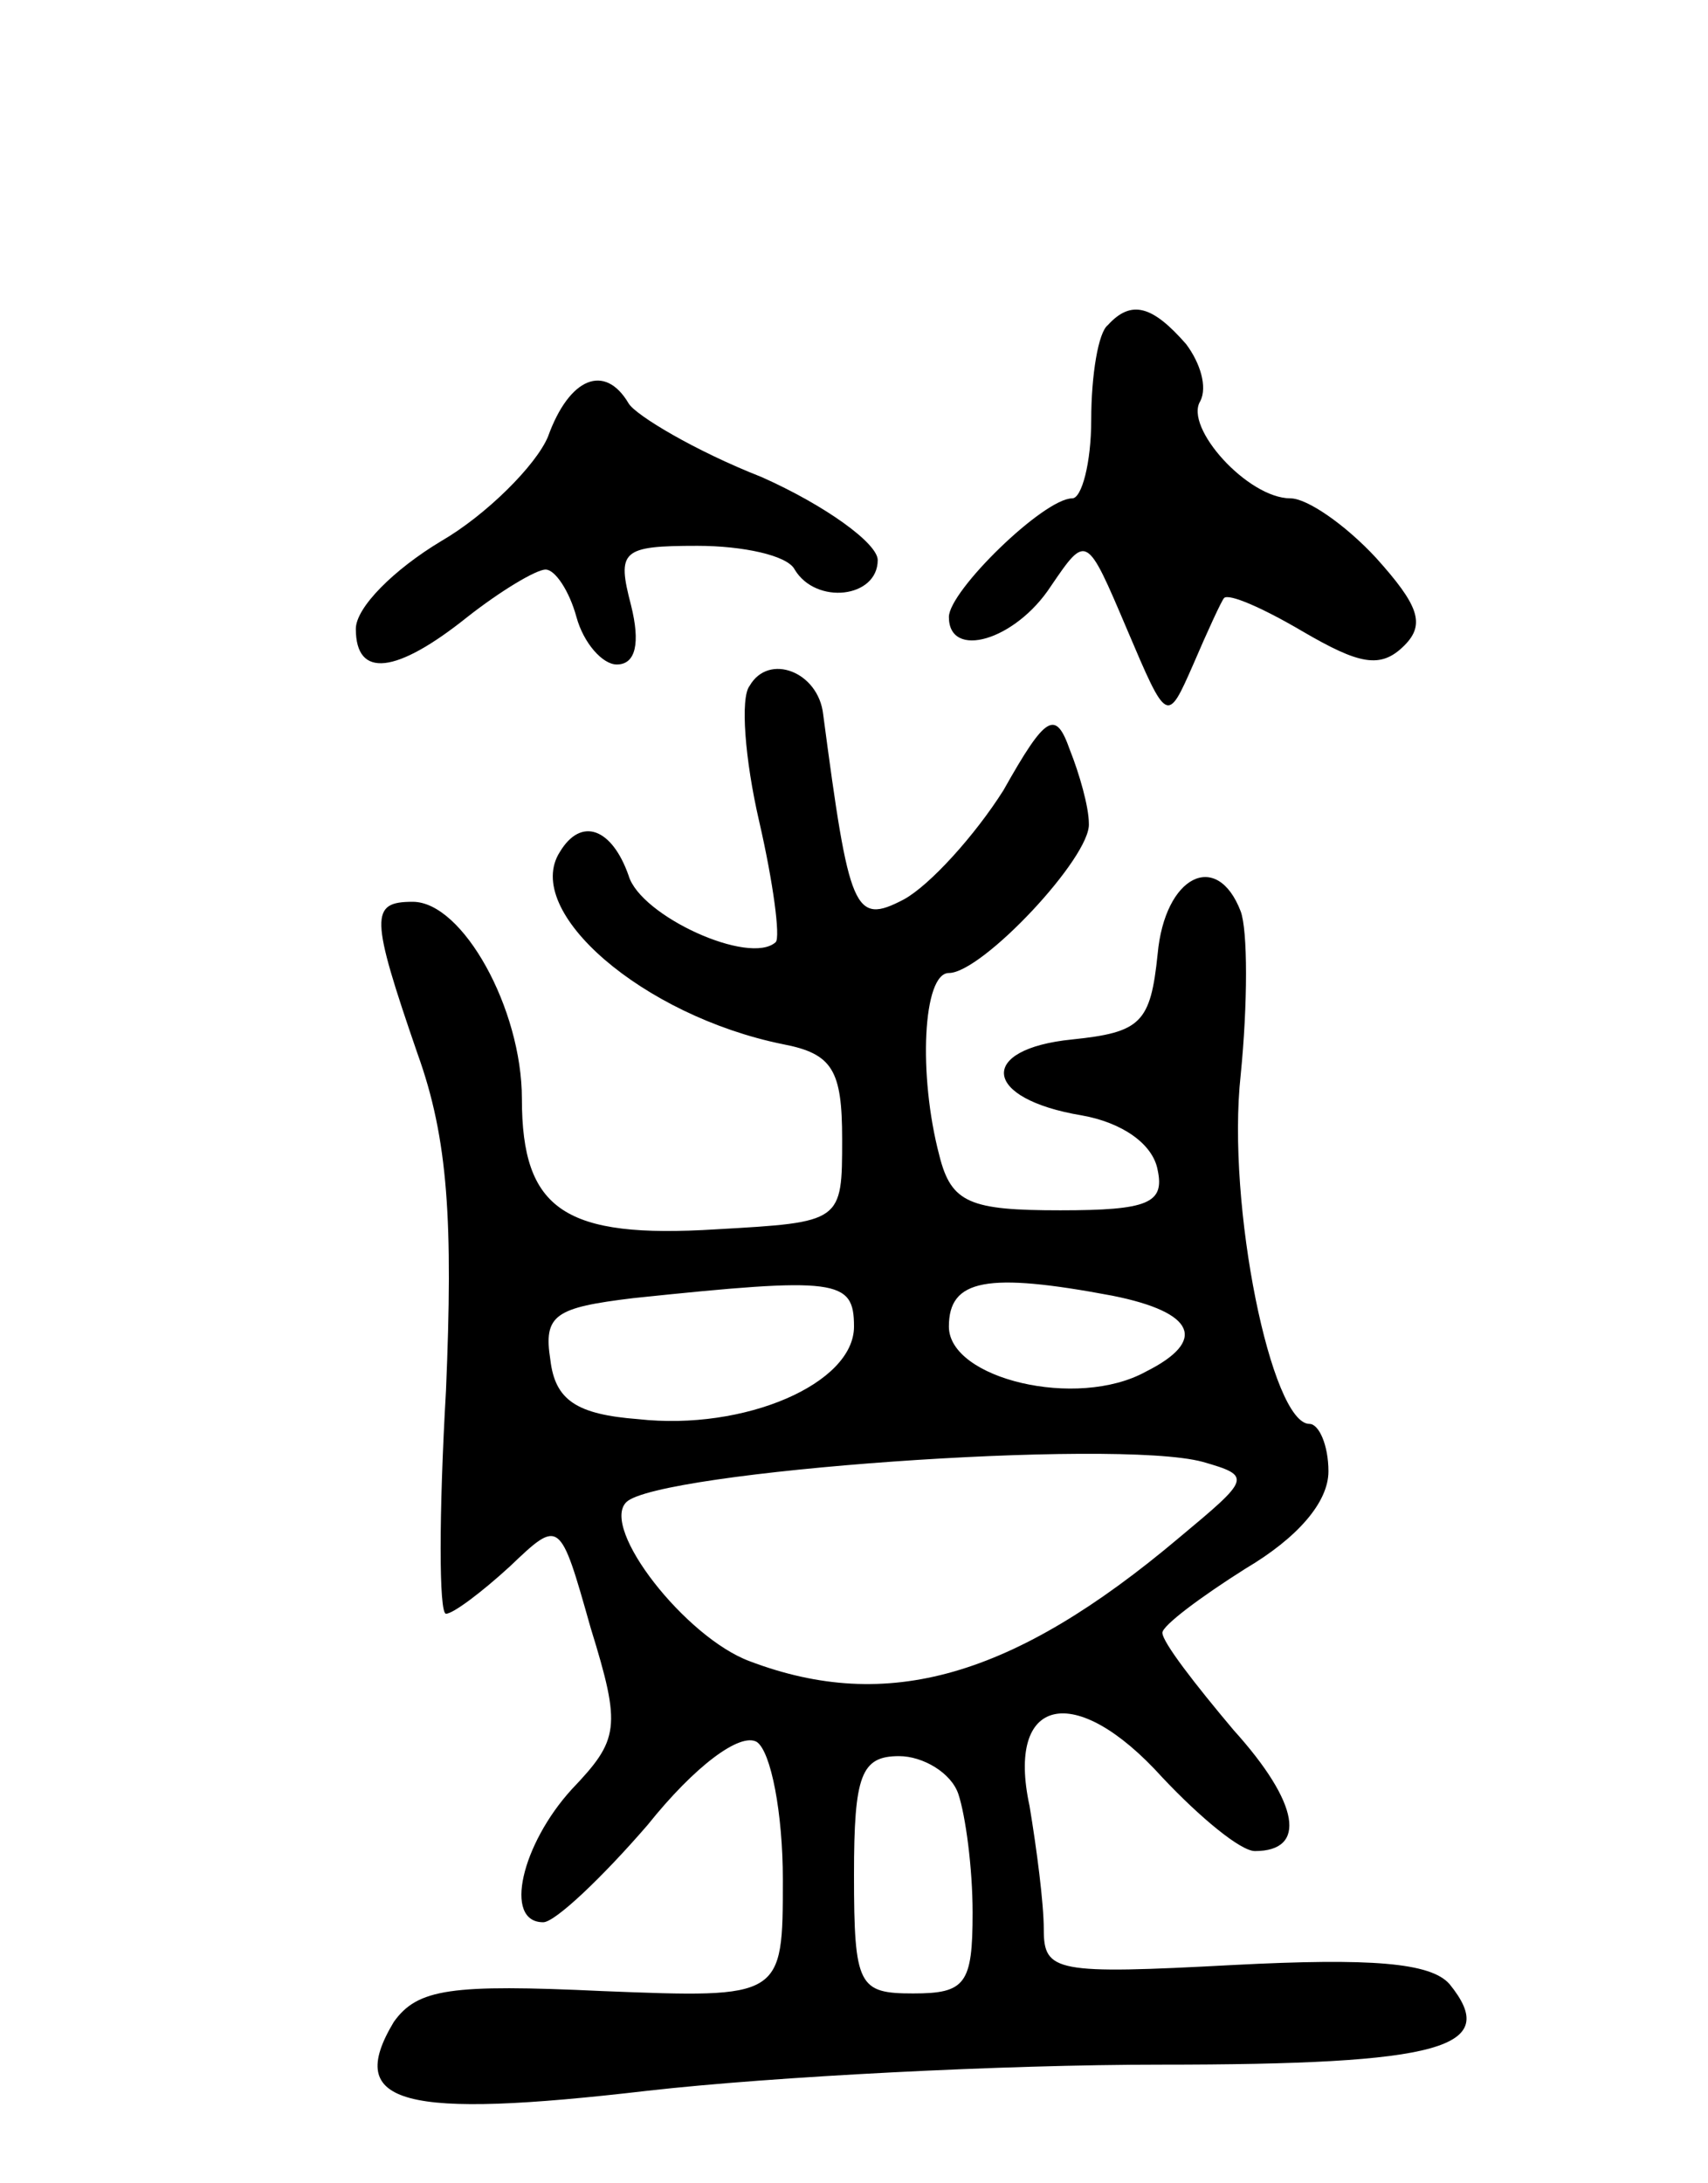 <svg version="1.0" xmlns="http://www.w3.org/2000/svg" width="72" height="92" viewBox="0 0 72 92" ><g transform="translate(0,92) scale(0.1,-0.1)" ><path d="M467 783 c-4 -3 -7 -21 -7 -40 0 -18 -4 -33 -8 -33 -12 0 -52 -39 -52 -50 0 -18 28 -10 43 13 15 22 15 22 32 -18 17 -40 17 -40 28 -15 6 14 12 27 13 28 2 2 16 -4 33 -14 24 -14 33 -16 43 -6 9 9 6 17 -12 37 -13 14 -29 25 -36 25 -18 0 -45 30 -38 41 3 6 0 16 -6 24 -14 16 -23 19 -33 8z"/><path d="M231 736 c-5 -12 -26 -33 -45 -44 -20 -12 -36 -28 -36 -37 0 -21 17 -19 47 5 14 11 29 20 33 20 4 0 10 -9 13 -20 3 -11 11 -20 17 -20 8 0 10 9 6 25 -6 23 -4 25 28 25 19 0 38 -4 41 -10 9 -15 35 -12 35 4 0 7 -22 23 -49 35 -28 11 -53 26 -56 31 -10 17 -25 11 -34 -14z"/><path d="M316 631 c-4 -5 -2 -31 4 -57 6 -26 9 -49 7 -51 -11 -10 -57 11 -62 28 -7 20 -20 25 -29 10 -16 -25 35 -69 94 -81 21 -4 25 -11 25 -40 0 -35 0 -35 -53 -38 -64 -4 -82 8 -82 55 0 38 -25 83 -46 83 -18 0 -18 -6 2 -64 13 -36 15 -71 12 -142 -3 -52 -3 -94 0 -94 3 0 15 9 27 20 21 20 21 20 34 -26 13 -42 12 -47 -8 -68 -21 -23 -29 -56 -12 -56 5 0 25 19 44 41 20 25 39 39 46 35 6 -4 11 -30 11 -58 0 -50 0 -50 -76 -47 -64 3 -78 1 -88 -13 -21 -35 4 -41 107 -29 53 6 150 11 216 11 119 0 144 7 122 34 -8 9 -33 11 -91 8 -75 -4 -80 -3 -80 15 0 11 -3 34 -6 52 -10 46 19 53 56 12 16 -17 33 -31 39 -31 22 0 19 20 -9 51 -16 19 -30 37 -30 41 0 3 16 15 35 27 22 13 35 28 35 41 0 11 -4 20 -8 20 -16 0 -35 92 -29 147 3 30 3 61 0 69 -10 26 -32 15 -35 -18 -3 -29 -7 -33 -36 -36 -40 -4 -38 -25 4 -32 17 -3 30 -12 32 -23 3 -14 -4 -17 -41 -17 -38 0 -46 3 -51 23 -9 34 -7 77 4 77 14 0 60 49 59 63 0 7 -4 21 -8 31 -6 17 -10 15 -28 -17 -12 -19 -31 -40 -42 -46 -21 -11 -23 -5 -34 78 -2 18 -23 26 -31 12z m44 -270 c0 -24 -46 -44 -91 -39 -26 2 -35 8 -37 25 -3 19 2 22 35 26 86 9 93 8 93 -12z m109 13 c35 -7 40 -19 14 -32 -29 -16 -83 -3 -83 19 0 20 16 23 69 13z m38 -70 c21 -6 20 -7 -10 -32 -70 -59 -123 -74 -181 -52 -27 10 -63 56 -52 67 13 13 206 27 243 17z m-103 -140 c3 -9 6 -31 6 -50 0 -30 -3 -34 -25 -34 -23 0 -25 3 -25 50 0 42 3 50 19 50 10 0 22 -7 25 -16z"/></g></svg> 
